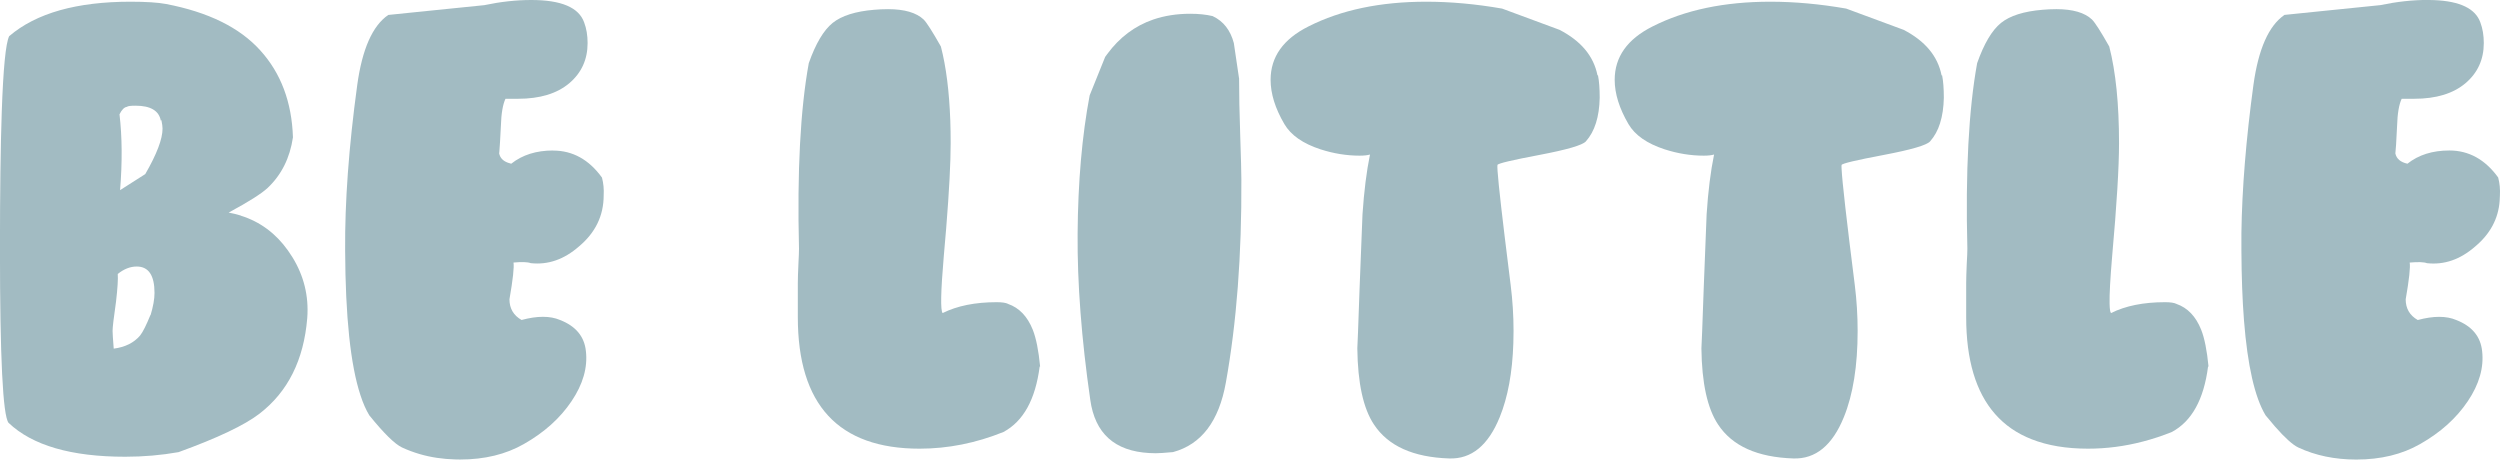 <?xml version="1.0" encoding="UTF-8"?>
<svg id="Layer_2" xmlns="http://www.w3.org/2000/svg" viewBox="0 0 614.02 112.86">
    <defs>
        <style>.cls-1{fill:#a2bbc2;}</style>
    </defs>
    <g id="Layer_1-2">
        <g>
            <path class="cls-1" d="M59.17,52.95c-.97-.3-1.98-.55-3.01-.74,4.89-2.64,8.09-4.66,9.59-6.07,3.38-3.2,5.45-7.33,6.2-12.41-.28-8.65-2.96-15.78-8.04-21.37C58.83,6.74,51.12,2.96,40.77,.98c-1.98-.37-4.89-.56-8.75-.56-6.57,0-12.31,.7-17.25,2.08-5.03,1.42-9.2,3.54-12.52,6.39-.85,1.74-1.45,7.94-1.82,18.62-.29,8.42-.44,19.62-.44,33.59,0,26.71,.71,40.96,2.11,42.75,5.84,5.55,15.38,8.33,28.64,8.33,4.51,0,8.89-.38,13.12-1.13,9.59-3.48,16.23-6.63,19.89-9.46,6.96-5.36,10.86-13.17,11.71-23.42,.06-.73,.08-1.45,.08-2.16-.02-5.18-1.62-10.02-4.81-14.48-3-4.22-6.86-7.08-11.59-8.56Zm-22.2,24.51v-.15c-1.04,2.55-1.88,4.24-2.55,5.08-1.51,1.79-3.67,2.87-6.49,3.24-.19-2.35-.28-3.8-.28-4.37,0-.85,.28-3.24,.85-7.2,.38-3.29,.52-5.55,.42-6.77,1.51-1.22,3.06-1.83,4.66-1.83,2.91,0,4.37,2.16,4.37,6.49,0,1.51-.33,3.34-.98,5.5Zm-1.28-34.71l-6.2,3.95c.56-6.86,.51-13.08-.14-18.63,.56-1.13,1.17-1.74,1.83-1.83,.18-.19,.89-.28,2.11-.28,3.68,0,5.74,1.22,6.21,3.67l.14-.14c.19,.94,.28,1.64,.28,2.11,0,2.54-1.41,6.26-4.24,11.15Z" />
            <path class="cls-1" d="M304.31,19.19l-1.27-8.61c-.84-3.16-2.55-5.36-5.14-6.59-.03,0-.06-.03-.08-.04-1.6-.38-3.44-.57-5.5-.57-3.3,0-6.33,.48-9.08,1.42-4.51,1.55-8.28,4.38-11.29,8.47-.17,.23-.34,.46-.51,.7l-3.81,9.45c-1.87,9.88-2.87,21.22-2.96,34.01-.09,12.13,.94,25.72,3.11,40.77,1.15,8.25,5.98,12.6,14.49,13.07,.51,.03,1.05,.05,1.59,.05,.75,0,2.16-.09,4.24-.28,6.96-1.88,11.28-7.57,12.98-17.07,2.64-14.68,3.91-31.32,3.81-49.94,0-1.6-.1-5.17-.28-10.72-.19-5.55-.28-10.25-.28-14.11Z" />
            <path class="cls-1" d="M392.35,18.48c-.94-4.7-4.04-8.42-9.31-11.15-6.3-2.35-11-4.09-14.11-5.22-6.49-1.13-12.7-1.69-18.63-1.69-11.28,0-20.92,2.02-28.92,6.07-6.21,3.11-9.31,7.48-9.31,13.12,0,3.38,1.12,7.01,3.38,10.86,1.6,2.73,4.56,4.8,8.89,6.21,3.2,1.03,6.4,1.55,9.59,1.55,1.13,0,1.98-.1,2.55-.28-.85,4.14-1.46,9.02-1.84,14.68l-.71,18.06c-.34,9.55-.51,14.5-.56,14.87v.02c.1,8.52,1.46,14.75,4.09,18.69,3.48,5.27,9.64,8.04,18.48,8.33,5.46,.18,9.59-3.2,12.41-10.16,1.99-4.89,3.11-10.94,3.34-18.18,.03-.97,.05-1.97,.05-2.99,0-3.76-.24-7.53-.71-11.28-.56-4.44-1.05-8.38-1.46-11.82-1.33-10.99-1.93-16.88-1.78-17.67,.18-.38,3.65-1.19,10.37-2.46,6.72-1.28,10.5-2.38,11.35-3.32,2.17-2.44,3.3-6.02,3.39-10.72,0-2.26-.14-4.09-.42-5.5h-.15Z" />
            <path class="cls-1" d="M476.86,18.48c-.94-4.7-4.04-8.42-9.31-11.15-6.3-2.35-11.01-4.09-14.11-5.22-6.49-1.13-12.69-1.69-18.62-1.69-11.29,0-20.93,2.02-28.93,6.07-6.2,3.11-9.31,7.48-9.31,13.12,0,3.38,1.13,7.01,3.38,10.86,1.6,2.73,4.57,4.8,8.9,6.21,3.2,1.03,6.4,1.55,9.59,1.55,1.13,0,1.98-.1,2.54-.28-.85,4.14-1.46,9.02-1.83,14.68l-.71,18.06c-.34,9.55-.52,14.5-.57,14.87v.02c.1,8.52,1.47,14.75,4.1,18.69,3.47,5.27,9.64,8.04,18.48,8.33,5.45,.18,9.59-3.2,12.41-10.16,2.26-5.55,3.38-12.6,3.38-21.16,0-3.76-.23-7.53-.7-11.28-2.02-15.97-3.1-25.47-3.24-28.51h0c-.03-.51-.03-.84,0-.98,.18-.38,3.64-1.19,10.37-2.46,6.73-1.28,10.51-2.38,11.36-3.32,1.08-1.22,1.9-2.7,2.46-4.48v-.02c.57-1.79,.87-3.87,.92-6.22,0-2.26-.14-4.09-.42-5.5h-.14Z" />
            <path class="cls-1" d="M613.57,43.59c-3.2-4.42-7.2-6.63-11.99-6.63-4.14,0-7.57,1.08-10.3,3.25-1.69-.38-2.68-1.21-2.96-2.52,.09-.56,.23-2.8,.42-6.72,.09-3.08,.47-5.31,1.13-6.71h3.1c5.37,0,9.55-1.28,12.56-3.81,3-2.54,4.51-5.83,4.51-9.88,0-1.87-.28-3.57-.85-5.07-1.21-3.38-4.97-5.2-11.29-5.47-.54-.03-1.11-.04-1.69-.04-3.67,0-7.53,.42-11.57,1.27l-12.57,1.28-10.98,1.12c-3.86,2.64-6.41,8.37-7.63,17.21-1.82,13.41-2.8,25.52-2.95,36.31-.02,1.47-.02,2.91,0,4.33,.03,6.4,.24,12.13,.63,17.17,.88,11.14,2.65,18.92,5.3,23.32,.83,1.02,1.6,1.93,2.32,2.76h0c2.44,2.78,4.34,4.49,5.72,5.15,4.24,1.98,8.98,2.96,14.25,2.96,6.02,0,11.24-1.27,15.66-3.8,4.98-2.82,8.89-6.32,11.71-10.51,2.82-4.18,4-8.3,3.53-12.34-.38-3.57-2.49-6.12-6.35-7.62-2.44-1.04-5.6-1.04-9.46,0-1.98-1.13-2.96-2.83-2.96-5.08,.85-4.89,1.18-7.9,.98-9.03,2.07-.18,3.48-.14,4.24,.15,4.24,.47,8.19-.9,11.85-4.1,3.67-3.07,5.68-6.8,6.01-11.19,.04-.44,.06-.9,.06-1.36,.09-1.51-.05-2.96-.42-4.37Z" />
            <path class="cls-1" d="M135.86,36.96c-4.14,0-7.57,1.08-10.3,3.25-.28-.06-.54-.14-.79-.24-1.21-.43-1.94-1.19-2.17-2.28,.02-.1,.04-.27,.05-.49h0c.09-.98,.21-3.06,.37-6.23,.09-3.08,.47-5.31,1.13-6.71h3.1c5.37,0,9.55-1.28,12.56-3.81,3-2.54,4.51-5.83,4.51-9.88,0-1.87-.28-3.57-.85-5.07-1.31-3.68-5.64-5.5-12.98-5.5-3.68,0-7.53,.42-11.57,1.27l-16.63,1.69-6.93,.71c-3.86,2.64-6.4,8.37-7.62,17.21-2.08,15.24-3.06,28.78-2.97,40.64,.07,16.28,1.32,28.14,3.76,35.54,.63,1.96,1.36,3.6,2.17,4.94,3.57,4.42,6.26,7.06,8.04,7.9,1.4,.65,2.85,1.19,4.36,1.63,2.73,.8,5.65,1.23,8.77,1.31,.38,0,.75,.02,1.13,.02,6.02,0,11.24-1.27,15.66-3.8,4.98-2.82,8.89-6.32,11.71-10.51,2.82-4.18,4-8.3,3.53-12.34-.38-3.57-2.49-6.12-6.35-7.62-2.44-1.04-5.6-1.04-9.45,0-1.98-1.13-2.97-2.83-2.97-5.08,.85-4.89,1.18-7.9,.99-9.03,2.07-.18,3.47-.14,4.23,.15,4.24,.47,8.19-.9,11.85-4.1,4.04-3.38,6.07-7.56,6.07-12.55,.09-1.51-.05-2.96-.42-4.37-3.2-4.42-7.2-6.63-11.99-6.63Z" />
            <path class="cls-1" d="M247.61,74.64c-.57-.28-1.51-.42-2.82-.42-5.27,0-9.69,.89-13.27,2.67-.56-.56-.47-5.22,.28-13.97,.22-2.41,.41-4.7,.59-6.86,.74-9.15,1.1-16.13,1.1-20.92,0-1.9-.03-3.73-.09-5.5h0c-.26-7.17-1.02-13.23-2.31-18.21-2.07-3.67-3.48-5.87-4.23-6.63-1.79-1.69-4.71-2.55-8.75-2.55-1.22,0-2.35,.06-3.39,.15-4.6,.38-8.01,1.46-10.23,3.24-2.21,1.79-4.16,5.08-5.85,9.88-2.07,11.38-2.87,26.57-2.4,45.57,0,.75-.05,1.98-.14,3.67-.1,2.16-.15,3.76-.15,4.8v8.33c0,21.54,9.97,32.31,29.91,32.31,6.97,0,13.83-1.37,20.6-4.1,4.89-2.63,7.85-7.99,8.89-16.08h.11c-.38-3.91-.97-6.92-1.8-9.02-1.32-3.3-3.35-5.41-6.07-6.35Z" />
            <path class="cls-1" d="M534.56,74.64c-.56-.28-1.5-.42-2.82-.42-5.27,0-9.69,.89-13.26,2.67-.21-.21-.32-.99-.35-2.34-.05-2.27,.17-6.14,.63-11.62,1.13-12.6,1.69-21.86,1.69-27.79,0-9.59-.8-17.5-2.4-23.71-2.07-3.67-3.48-5.87-4.24-6.63-1.78-1.69-4.7-2.55-8.74-2.55-1.23,0-2.35,.06-3.39,.15-4.61,.38-8.02,1.46-10.23,3.24-2.21,1.79-4.16,5.08-5.85,9.88-2.07,11.38-2.88,26.57-2.4,45.57,0,.75-.05,1.98-.15,3.67-.09,2.16-.14,3.76-.14,4.8v8.33c0,10.48,2.36,18.41,7.08,23.78,2.39,2.73,5.39,4.81,9.01,6.22,3.9,1.54,8.51,2.31,13.83,2.31,4.53,0,9.02-.58,13.48-1.75,2.38-.62,4.76-1.4,7.12-2.35,4.89-2.63,7.85-7.99,8.89-16.08h.11c-.38-3.91-.97-6.92-1.8-9.02-1.32-3.3-3.34-5.41-6.07-6.35Z" />
        </g>
    </g>
</svg>

